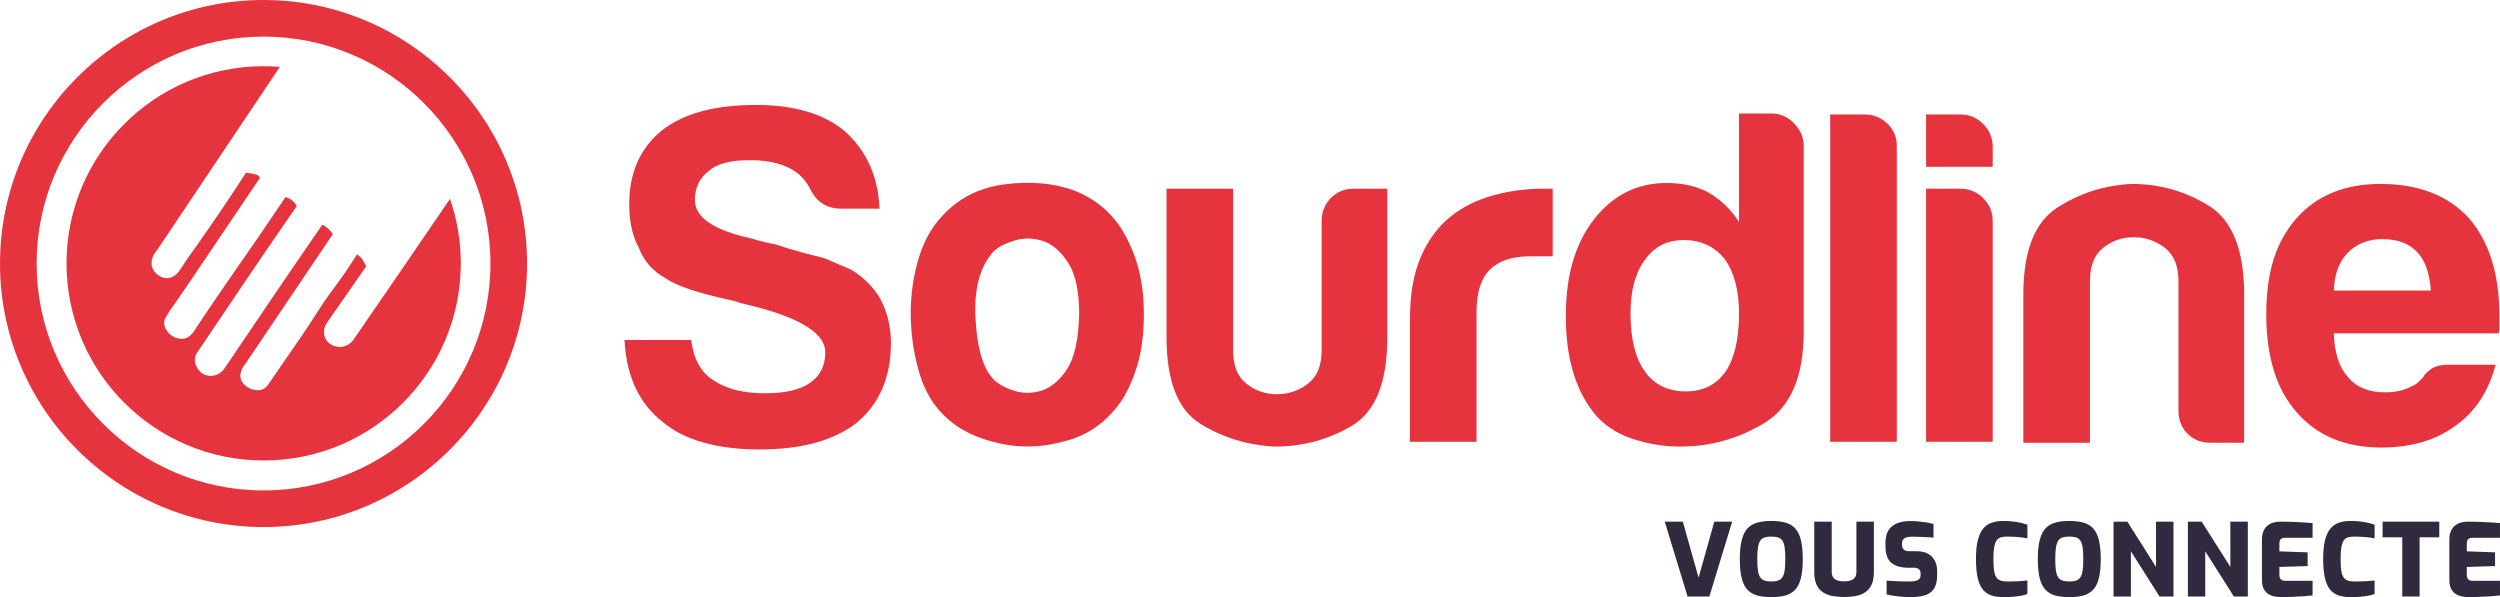 <?xml version="1.0" encoding="UTF-8"?>
<svg id="Calque_2" data-name="Calque 2" xmlns="http://www.w3.org/2000/svg" viewBox="0 0 3769.66 900.36">
  <defs>
    <style>
      .cls-1 {
        fill: #31293d;
      }

      .cls-1, .cls-2 {
        stroke-width: 0px;
      }

      .cls-2 {
        fill: #e6343f;
      }
    </style>
  </defs>
  <g id="Calque_1-2" data-name="Calque 1">
    <g>
      <path class="cls-2" d="m941.64,512.66h100.44c3.81,28.7,14.82,48.79,33,60.27,19.12,13.41,45.42,20.09,78.92,20.09,29.64,0,52.13-5.24,67.44-15.78,15.29-10.51,22.96-25.83,22.96-45.92,0-30.6-43.05-55.47-129.14-74.61l-2.87-1.43-11.48-2.87c-48.79-10.52-81.32-21.53-97.57-33-19.15-10.52-32.53-25.83-40.18-45.92-9.58-17.22-14.35-39.22-14.35-66.01,0-46.86,16.26-83.7,48.79-110.49,32.51-25.83,79.86-38.74,142.05-38.74,58.34,0,103.31,13.41,134.88,40.18,32.51,29.66,49.73,68.4,51.66,116.23h-57.4c-22.02,0-37.8-10.05-47.35-30.13-4.8-9.55-11.48-17.69-20.09-24.39-17.22-12.42-40.67-18.66-70.31-18.66s-49.28,5.27-61.7,15.79c-14.35,10.54-21.53,25.36-21.53,44.48,0,25.83,27.73,44.98,83.22,57.4,16.26,4.8,28.21,7.67,35.87,8.61,17.22,5.74,32.29,10.29,45.2,13.63,12.91,3.37,23.18,5.99,30.85,7.9,13.39,5.74,26.77,11.48,40.18,17.22,19.13,11.48,33.94,26.32,44.49,44.48,10.51,20.09,15.78,42.11,15.78,66.01,0,51.66-17.22,91.83-51.65,120.53-34.44,26.79-83.23,40.17-146.36,40.17s-113.85-13.86-146.36-41.61c-35.4-27.73-54.53-68.88-57.4-123.4Z"/>
      <path class="cls-2" d="m1429.22,631.77c-20.09-17.22-34.44-40.4-43.05-69.6-8.61-29.17-12.91-59.55-12.91-91.12,0-25.83,3.58-51.65,10.76-77.48,7.17-25.83,18.41-47.35,33.72-64.57,24.87-28.7,56.9-45.67,96.14-50.94,39.21-5.25,74.61-2.15,106.18,9.33,36.34,14.35,63.13,39.23,80.35,74.61,16.25,31.56,24.39,68.4,24.39,110.49,0,30.62-3.36,56.92-10.04,78.92-6.7,22.02-15.31,40.67-25.83,55.97-22.96,31.56-52.15,51.18-87.53,58.83-31.57,8.61-63.38,9.33-95.42,2.15-32.06-7.17-57.64-19.37-76.77-36.58Zm68.88-252.55c-20.09,22.01-29.19,54.77-27.26,98.29,1.91,43.54,10.05,73.9,24.39,91.12,5.74,7.67,15.79,14.13,30.13,19.37,14.35,5.27,28.92,5.74,43.77,1.44,14.82-4.31,27.98-15.07,39.46-32.28,11.48-17.22,17.69-44.96,18.66-83.23,0-34.43-5.52-60.26-16.5-77.48-11.01-17.22-23.68-28.21-38.03-33-14.35-4.77-28.7-5.02-43.05-.71-14.35,4.3-24.89,9.82-31.57,16.5Z"/>
      <path class="cls-2" d="m2091.86,284.52v223.84c0,67.93-17.72,112.42-53.11,133.44-35.4,21.05-74.13,31.57-116.22,31.57-41.14-1.93-78.69-13.39-112.64-34.44-33.97-21.03-50.94-64.57-50.94-130.57v-223.84h100.44v243.93c0,22.96,6.69,39.71,20.09,50.22,13.39,10.54,28.7,15.79,45.91,15.79s32.77-5.25,46.65-15.79c13.85-10.51,20.8-27.26,20.8-50.22v-195.15c0-13.38,4.53-24.86,13.64-34.43,9.08-9.55,20.8-14.35,35.15-14.35h50.23Z"/>
      <path class="cls-2" d="m2126.01,666.2v-185.1c0-37.31,5.49-68.63,16.5-93.99,10.99-25.33,26.06-45.67,45.2-60.98,18.17-14.35,39.46-24.87,63.86-31.57,24.39-6.68,49.5-10.04,75.33-10.04h14.35v101.88h-33c-27.75,0-48.31,6.7-61.7,20.09-13.41,13.41-20.09,34.43-20.09,63.14v196.58h-100.44Z"/>
      <path class="cls-2" d="m2622.19,171.16h48.79c13.38,0,24.87,5.02,34.44,15.07,9.55,10.04,14.35,21.3,14.35,33.71v279.81c0,67.93-19.62,113.85-58.83,137.75-39.24,23.92-81.79,35.87-127.71,35.87-24.88,0-49.28-4.09-73.18-12.2-23.93-8.12-43.05-21.28-57.4-39.46-27.75-35.38-41.61-83.7-41.61-144.93s13.86-108.56,41.61-144.92c28.7-37.31,65.51-55.96,110.49-55.96,23.9,0,44.96,4.8,63.14,14.35,19.12,11.48,34.43,26.32,45.91,44.48v-163.58Zm-163.58,301.33c0,38.27,7.18,67.44,21.53,87.53,14.35,20.09,34.91,30.13,61.7,30.13s45.92-10.04,60.27-30.13c13.38-20.09,20.09-49.26,20.09-87.53,0-34.44-7.17-61.71-21.52-81.79-15.32-19.12-35.87-28.7-61.71-28.7s-44.48,10.04-58.83,30.13c-14.35,19.15-21.53,45.91-21.53,80.35Z"/>
      <path class="cls-2" d="m2759.66,172.59h51.65c13.38,0,24.87,4.55,34.44,13.64,9.55,9.1,14.35,20.33,14.35,33.71v446.26h-100.44V172.59Z"/>
      <path class="cls-2" d="m2904.3,172.59h51.66c13.38,0,24.86,4.8,34.43,14.35,9.55,9.58,14.35,21.06,14.35,34.44v30.13h-100.44v-78.92Zm0,111.93h51.66c13.38,0,24.86,4.8,34.43,14.35,9.55,9.57,14.35,21.05,14.35,34.43v332.9h-100.44v-381.68Z"/>
      <path class="cls-2" d="m3383.82,667.63h-50.23c-14.35,0-26.07-4.53-35.15-13.63-9.1-9.08-13.63-20.81-13.63-35.16v-195.14c0-22.96-6.96-39.68-20.81-50.23-13.88-10.51-29.41-15.78-46.64-15.78s-32.53,5.26-45.91,15.78c-13.41,10.54-20.09,27.26-20.09,50.23v243.93h-100.44v-223.84c0-65.04,16.97-108.56,50.94-130.57,33.94-22,71.5-33.94,112.64-35.87,42.09,0,80.83,11,116.23,33,35.38,22.01,53.1,66.5,53.1,133.44v223.84Z"/>
      <path class="cls-2" d="m3691.26,549.97h71.75c-10.54,40.18-30.62,70.8-60.27,91.84-29.66,22.01-66.97,33-111.92,33-54.53,0-97.1-17.69-127.7-53.1-30.63-34.43-45.92-83.69-45.92-147.79s14.82-109.06,44.48-143.49c30.6-35.38,73.18-53.09,127.7-53.09,57.4,0,101.88,17.22,133.45,51.65,30.6,35.41,45.91,84.66,45.91,147.8v15.79c0,4.8-.49,8.13-1.43,10.04h-248.24c.94,29.67,8.11,51.66,21.53,66.01,12.42,15.31,31.07,22.96,55.96,22.96,16.25,0,30.13-3.34,41.61-10.04,2.87-.94,5.49-2.62,7.89-5.03,2.38-2.37,5.03-5.02,7.9-7.89.94-2.87,4.52-6.68,10.76-11.48,6.21-4.77,15.07-7.18,26.54-7.18Zm-172.19-111.92h146.36c-1.93-25.83-8.61-44.96-20.09-57.4-12.45-13.38-30.13-20.09-53.1-20.09-21.05,0-38.27,6.7-51.65,20.09-13.41,13.41-20.58,32.53-21.53,57.4Z"/>
    </g>
    <path class="cls-2" d="m397.36,0C178.25,0,0,178.25,0,397.36s178.25,397.36,397.36,397.36,397.36-178.25,397.36-397.36S616.47,0,397.36,0Zm0,739.51c-188.66,0-342.15-153.49-342.15-342.15S208.7,55.21,397.36,55.21s342.15,153.49,342.15,342.15-153.49,342.15-342.15,342.15Z"/>
    <path class="cls-2" d="m678.51,299.85s0,.01,0,.02c-45.03,66.19-90.28,132.24-135.75,198.15-1.28,1.86-6.38,9.25-7.67,11.11-.46.88-1.14,2.06-2.11,3.37-1.1,1.48-7.37,9.54-18.39,10.56-2.4.22-7.98.38-13.89-2.74-1.99-1.05-6.97-3.77-9.98-9.78-3.3-6.61-2.04-12.86-1.56-15.06.93-4.31,2.85-7.44,4.11-9.19,19.63-28.23,39.25-56.46,58.88-84.7-.54-1.08-1.33-2.65-2.35-4.5-2.36-4.29-3.53-6.43-5.48-8.61-1.21-1.35-3.14-3.19-6.06-4.89-.92,1.48-2.42,3.89-4.3,6.85-15.18,23.84-27.87,40.6-32.47,46.75-21.07,28.18-21.12,32.8-57.31,84.89-3.36,4.83-13.17,18.92-26.6,38.53-4.78,6.98-8.71,12.75-11.34,16.63-.35.6-.87,1.42-1.56,2.35-.76,1.02-3.79,5.1-8.02,7.24-5.09,2.58-10.29,1.52-13.89.78-2.21-.45-8.19-1.75-13.5-6.85-1.88-1.81-5.24-5.03-6.45-10.37-1.19-5.24.37-9.55,1.37-12.32,1.67-4.62,4.21-7.8,5.87-9.58,43.95-65.14,87.89-130.27,131.84-195.41-1.18-1.78-2.66-3.71-4.5-5.67-3.97-4.22-8.13-6.91-11.35-8.61-34.95,50.54-59.79,87.01-76.48,111.69-6.93,10.24-30.38,44.97-63.57,93.89-.78,1.15-6.66,9.82-7.43,10.95-.64.99-1.59,2.32-2.93,3.72-1.91,1.98-7.28,6.89-15.65,7.63-1.8.16-8.42.65-14.87-3.52-4.65-3.01-6.89-6.95-8.02-9-1.24-2.25-3.45-6.25-3.33-11.74.16-6.87,3.87-11.65,5.28-13.3,3.73-5.54,14.8-21.96,18.58-27.58,38.21-56.68,58.87-87.32,81.76-120.88,11.64-17.06,28.08-41.08,48.12-70.03-.77-1.41-1.95-3.31-3.72-5.28-1.09-1.23-3.33-3.68-7.04-5.67-1.45-.78-3.63-1.75-6.45-2.35-16.58,24.83-30.32,44.99-39.71,58.68-28.68,41.82-44.9,64.27-76.29,110.71-7.89,11.68-14.29,21.25-18.39,27.38-1.11,2.28-2.98,5.54-6.06,8.8-2.32,2.46-4.94,5.24-9.19,6.85-6.5,2.46-12.51.55-14.87-.2-7.09-2.25-11.17-6.91-12.52-8.61-1.54-1.93-6.6-8.26-5.67-16.04.4-3.33,2.35-6.52,6.26-12.91,2.19-3.58,3.29-5.37,6.06-9,4.44-5.81,38.23-55.41,131.84-194.43-.05-.49-.19-1.2-.59-1.96-1.04-1.96-3.12-2.77-4.89-3.33-5.76-1.8-13.93-2.59-15.45-2.74-4.33,6.71-8.7,13.42-13.11,20.15-24.87,37.91-50.07,74.54-75.5,109.93-3.98,6-7.95,12-11.93,18-.71,1.03-1.79,2.45-3.33,3.91-1.67,1.6-6.64,6.35-14.28,6.85-7.77.5-13.27-3.71-15.06-5.09-1.74-1.34-6.23-4.88-8.22-11.35-1.9-6.2-.37-11.43.39-13.89,1.54-4.98,4.22-8.38,5.87-10.17,62.1-92.67,124.2-185.35,186.31-278.02-8.05-.65-16.19-1-24.41-1-164.17,0-297.25,133.08-297.25,297.25s133.08,297.25,297.25,297.25,297.25-133.08,297.25-297.25c0-34.07-5.75-66.78-16.3-97.26Z"/>
    <g>
      <path class="cls-1" d="m2544.62,899.45l-34.37-112.86h27.23l23.73,84.41,23.73-84.41h26.92l-34.37,112.86h-32.86Z"/>
      <path class="cls-1" d="m2670.87,900.36c-7.81,0-14.68-.76-20.62-2.28-5.93-1.52-10.9-4.31-14.9-8.37-4-4.05-6.99-9.83-8.97-17.34-1.97-7.5-2.96-17.29-2.96-29.36s1.01-21.72,3.04-29.28c2.03-7.55,5.02-13.36,8.97-17.42,3.95-4.05,8.9-6.86,14.83-8.44,5.94-1.57,12.81-2.36,20.62-2.36s14.83.79,20.76,2.36c5.94,1.57,10.87,4.38,14.83,8.44,3.95,4.06,6.92,9.87,8.9,17.42,1.97,7.56,2.96,17.32,2.96,29.28s-.99,21.85-2.96,29.36c-1.98,7.51-4.97,13.29-8.97,17.34-4,4.06-8.95,6.85-14.83,8.37-5.89,1.52-12.78,2.28-20.68,2.28Zm0-23.57c4.15,0,7.6-.48,10.34-1.44,2.74-.97,4.89-2.64,6.46-5.02,1.57-2.38,2.69-5.78,3.35-10.19.66-4.41.99-10.11.99-17.11s-.33-13.03-.99-17.49c-.66-4.46-1.78-7.88-3.35-10.27s-3.73-4-6.46-4.86c-2.74-.86-6.19-1.29-10.34-1.29s-7.46.43-10.19,1.29-4.9,2.48-6.47,4.86-2.71,5.81-3.42,10.27c-.71,4.46-1.06,10.29-1.06,17.49s.33,12.7.99,17.11c.66,4.41,1.78,7.81,3.35,10.19s3.73,4.05,6.46,5.02c2.74.97,6.19,1.44,10.35,1.44Z"/>
      <path class="cls-1" d="m2780.68,900.21c-6.29,0-12.14-.51-17.57-1.52-5.42-1.01-10.21-2.89-14.37-5.63-4.16-2.74-7.38-6.57-9.66-11.49-2.28-4.91-3.42-11.23-3.42-18.93v-76.05h26.32v75.9c0,3.35.74,6.06,2.2,8.14,1.47,2.08,3.6,3.6,6.39,4.56,2.79.97,6.16,1.45,10.11,1.45s7.17-.48,9.96-1.45c2.79-.96,4.91-2.48,6.39-4.56,1.47-2.08,2.2-4.79,2.2-8.14v-75.9h26.32v76.05c0,7.71-1.14,14.02-3.42,18.93-2.28,4.92-5.5,8.75-9.66,11.49-4.16,2.74-8.92,4.62-14.3,5.63-5.37,1.02-11.2,1.52-17.49,1.52Z"/>
      <path class="cls-1" d="m2880.62,900.36c-3.14,0-6.31-.1-9.51-.3s-6.34-.48-9.43-.84-6.08-.79-8.97-1.29c-2.89-.51-5.55-1.06-7.98-1.67v-20.84c3.24.3,6.85.56,10.8.76s7.98.35,12.09.46c4.11.1,7.99.15,11.64.15s6.57-.28,9.05-.84c2.48-.56,4.38-1.52,5.7-2.89,1.32-1.37,1.98-3.27,1.98-5.71v-2.88c0-2.74-.89-4.82-2.66-6.24-1.78-1.42-4.04-2.13-6.77-2.13h-8.82c-11.36,0-19.98-2.48-25.86-7.45-5.89-4.97-8.83-13.34-8.83-25.1v-5.33c0-11.05,3.25-19.24,9.74-24.56,6.49-5.32,15.82-7.98,27.99-7.98,4.46,0,8.77.23,12.93.69,4.16.45,8.11.98,11.86,1.6,3.75.61,7.05,1.27,9.89,1.97v20.69c-4.67-.31-9.89-.61-15.67-.92-5.78-.3-11.05-.46-15.82-.46-3.14,0-5.93.28-8.36.84-2.44.56-4.31,1.57-5.63,3.04-1.32,1.47-1.97,3.63-1.97,6.47v2.13c0,3.24.93,5.63,2.81,7.15,1.88,1.52,4.74,2.28,8.6,2.28h10.5c6.99,0,12.77,1.29,17.34,3.88,4.57,2.59,7.99,6.14,10.27,10.65,2.28,4.52,3.42,9.61,3.42,15.29v5.63c0,9.33-1.65,16.43-4.94,21.29-3.3,4.87-7.97,8.16-13.99,9.89-6.03,1.72-13.16,2.58-21.37,2.58Z"/>
      <path class="cls-1" d="m3020.71,900.36c-6.49,0-12.24-.76-17.26-2.28-5.02-1.52-9.33-4.31-12.93-8.37-3.6-4.05-6.34-9.88-8.22-17.49s-2.81-17.44-2.81-29.51.99-21.37,2.96-28.82c1.98-7.45,4.77-13.23,8.37-17.34,3.6-4.1,7.93-6.97,13-8.59,5.07-1.62,10.74-2.43,17.03-2.43,5.68,0,10.85.3,15.52.91s8.72,1.34,12.17,2.2c3.45.87,6.29,1.75,8.52,2.66v20.39c-1.93-.41-4.41-.81-7.46-1.22-3.04-.4-6.54-.74-10.49-.99-3.95-.25-8.16-.38-12.63-.38-3.76,0-6.98.41-9.66,1.21-2.69.82-4.82,2.41-6.39,4.8-1.57,2.38-2.74,5.81-3.5,10.26-.76,4.47-1.14,10.3-1.14,17.5,0,6.8.31,12.42.92,16.88.61,4.46,1.67,7.91,3.19,10.34,1.52,2.43,3.63,4.16,6.31,5.17,2.69,1.02,6.16,1.52,10.42,1.52,7.71,0,13.97-.15,18.78-.46,4.82-.3,8.7-.66,11.64-1.06v20.39c-2.64,1.02-5.68,1.85-9.13,2.51-3.45.66-7.4,1.19-11.86,1.6-4.46.4-9.58.61-15.36.61Z"/>
      <path class="cls-1" d="m3120.18,900.36c-7.81,0-14.68-.76-20.62-2.28-5.93-1.52-10.9-4.31-14.9-8.37-4-4.05-6.99-9.83-8.97-17.34-1.97-7.5-2.96-17.29-2.96-29.36s1.01-21.72,3.04-29.28c2.03-7.55,5.02-13.36,8.97-17.42,3.95-4.05,8.9-6.86,14.83-8.44,5.94-1.57,12.81-2.36,20.62-2.36s14.83.79,20.76,2.36c5.94,1.57,10.87,4.38,14.83,8.44,3.95,4.06,6.92,9.87,8.9,17.42,1.97,7.56,2.96,17.32,2.96,29.28s-.99,21.85-2.96,29.36c-1.98,7.51-4.97,13.29-8.97,17.34-4,4.06-8.95,6.85-14.83,8.37-5.89,1.52-12.78,2.28-20.68,2.28Zm0-23.57c4.15,0,7.6-.48,10.34-1.44,2.74-.97,4.89-2.64,6.46-5.02s2.69-5.78,3.35-10.19c.66-4.41.99-10.11.99-17.11s-.33-13.03-.99-17.49c-.66-4.46-1.78-7.88-3.35-10.27s-3.73-4-6.46-4.86c-2.74-.86-6.19-1.29-10.34-1.29s-7.46.43-10.19,1.29-4.9,2.48-6.47,4.86c-1.57,2.38-2.71,5.81-3.42,10.27-.71,4.46-1.06,10.29-1.06,17.49s.33,12.7.99,17.11c.66,4.41,1.78,7.81,3.35,10.19,1.57,2.38,3.73,4.05,6.46,5.02,2.74.97,6.19,1.44,10.35,1.44Z"/>
      <path class="cls-1" d="m3186.95,899.45v-112.86h20.84l43.19,68.29v-68.29h26.32v112.86h-20.99l-43.2-68.14v68.14h-26.16Z"/>
      <path class="cls-1" d="m3299.05,899.45v-112.86h20.84l43.2,68.29v-68.29h26.32v112.86h-20.99l-43.19-68.14v68.14h-26.17Z"/>
      <path class="cls-1" d="m3439.44,900.36c-2.44,0-5.3-.25-8.6-.76-3.29-.51-6.46-1.6-9.51-3.27-3.03-1.67-5.57-4.26-7.6-7.75s-3.04-8.24-3.04-14.22v-60.69c0-5.27.84-9.68,2.51-13.23,1.68-3.55,3.8-6.31,6.39-8.29,2.59-1.98,5.5-3.4,8.75-4.26,3.24-.87,6.39-1.29,9.43-1.29,8.11,0,15.15.12,21.14.38,5.98.25,11.25.53,15.81.84,4.57.3,8.68.61,12.33.92v22.21h-41.38c-2.74,0-4.86.63-6.39,1.9-1.51,1.27-2.28,3.27-2.28,6.01v12.47l42.59,1.52v20.68l-42.59,1.37v11.86c0,2.23.36,3.98,1.06,5.25s1.67,2.2,2.9,2.82,2.53.91,3.95.91h42.14v22.06c-4.47.51-9.43.97-14.9,1.37-5.48.4-11.03.68-16.66.84-5.63.15-10.98.28-16.04.38Z"/>
      <path class="cls-1" d="m3544.24,900.36c-6.49,0-12.24-.76-17.26-2.28-5.02-1.52-9.33-4.31-12.93-8.37-3.6-4.05-6.34-9.88-8.21-17.49-1.88-7.61-2.82-17.44-2.82-29.51s.99-21.37,2.96-28.82c1.98-7.45,4.77-13.23,8.37-17.34,3.6-4.1,7.93-6.97,13-8.59,5.07-1.62,10.75-2.43,17.04-2.43,5.68,0,10.85.3,15.51.91,4.67.61,8.72,1.34,12.17,2.2,3.44.87,6.28,1.75,8.52,2.66v20.39c-1.93-.41-4.41-.81-7.45-1.22-3.05-.4-6.54-.74-10.5-.99-3.95-.25-8.16-.38-12.63-.38-3.75,0-6.98.41-9.66,1.21-2.69.82-4.82,2.41-6.39,4.8s-2.74,5.81-3.5,10.26c-.76,4.47-1.14,10.3-1.14,17.5,0,6.8.3,12.42.91,16.88.61,4.46,1.67,7.91,3.19,10.34,1.52,2.43,3.63,4.16,6.31,5.17,2.69,1.02,6.16,1.52,10.42,1.52,7.71,0,13.96-.15,18.78-.46,4.82-.3,8.69-.66,11.64-1.06v20.39c-2.64,1.02-5.68,1.85-9.13,2.51-3.45.66-7.4,1.19-11.86,1.6-4.46.4-9.58.61-15.36.61Z"/>
      <path class="cls-1" d="m3622.27,899.45v-89.28h-29.66v-23.57h85.48v23.57h-29.66v89.28h-26.16Z"/>
      <path class="cls-1" d="m3722.05,900.36c-2.43,0-5.3-.25-8.6-.76-3.29-.51-6.46-1.6-9.51-3.27-3.04-1.67-5.58-4.26-7.6-7.75-2.03-3.5-3.05-8.24-3.05-14.22v-60.69c0-5.27.84-9.68,2.51-13.23,1.68-3.55,3.81-6.31,6.39-8.29,2.58-1.98,5.5-3.4,8.75-4.26,3.24-.87,6.39-1.29,9.43-1.29,8.11,0,15.16.12,21.14.38,5.98.25,11.25.53,15.81.84,4.57.3,8.67.61,12.32.92v22.21h-41.37c-2.74,0-4.86.63-6.39,1.9-1.52,1.27-2.28,3.27-2.28,6.01v12.47l42.59,1.52v20.68l-42.59,1.37v11.86c0,2.23.35,3.98,1.06,5.25.71,1.27,1.67,2.2,2.89,2.82,1.21.61,2.53.91,3.95.91h42.13v22.06c-4.46.51-9.43.97-14.9,1.37-5.48.4-11.03.68-16.65.84-5.63.15-10.98.28-16.05.38Z"/>
    </g>
  </g>
</svg>